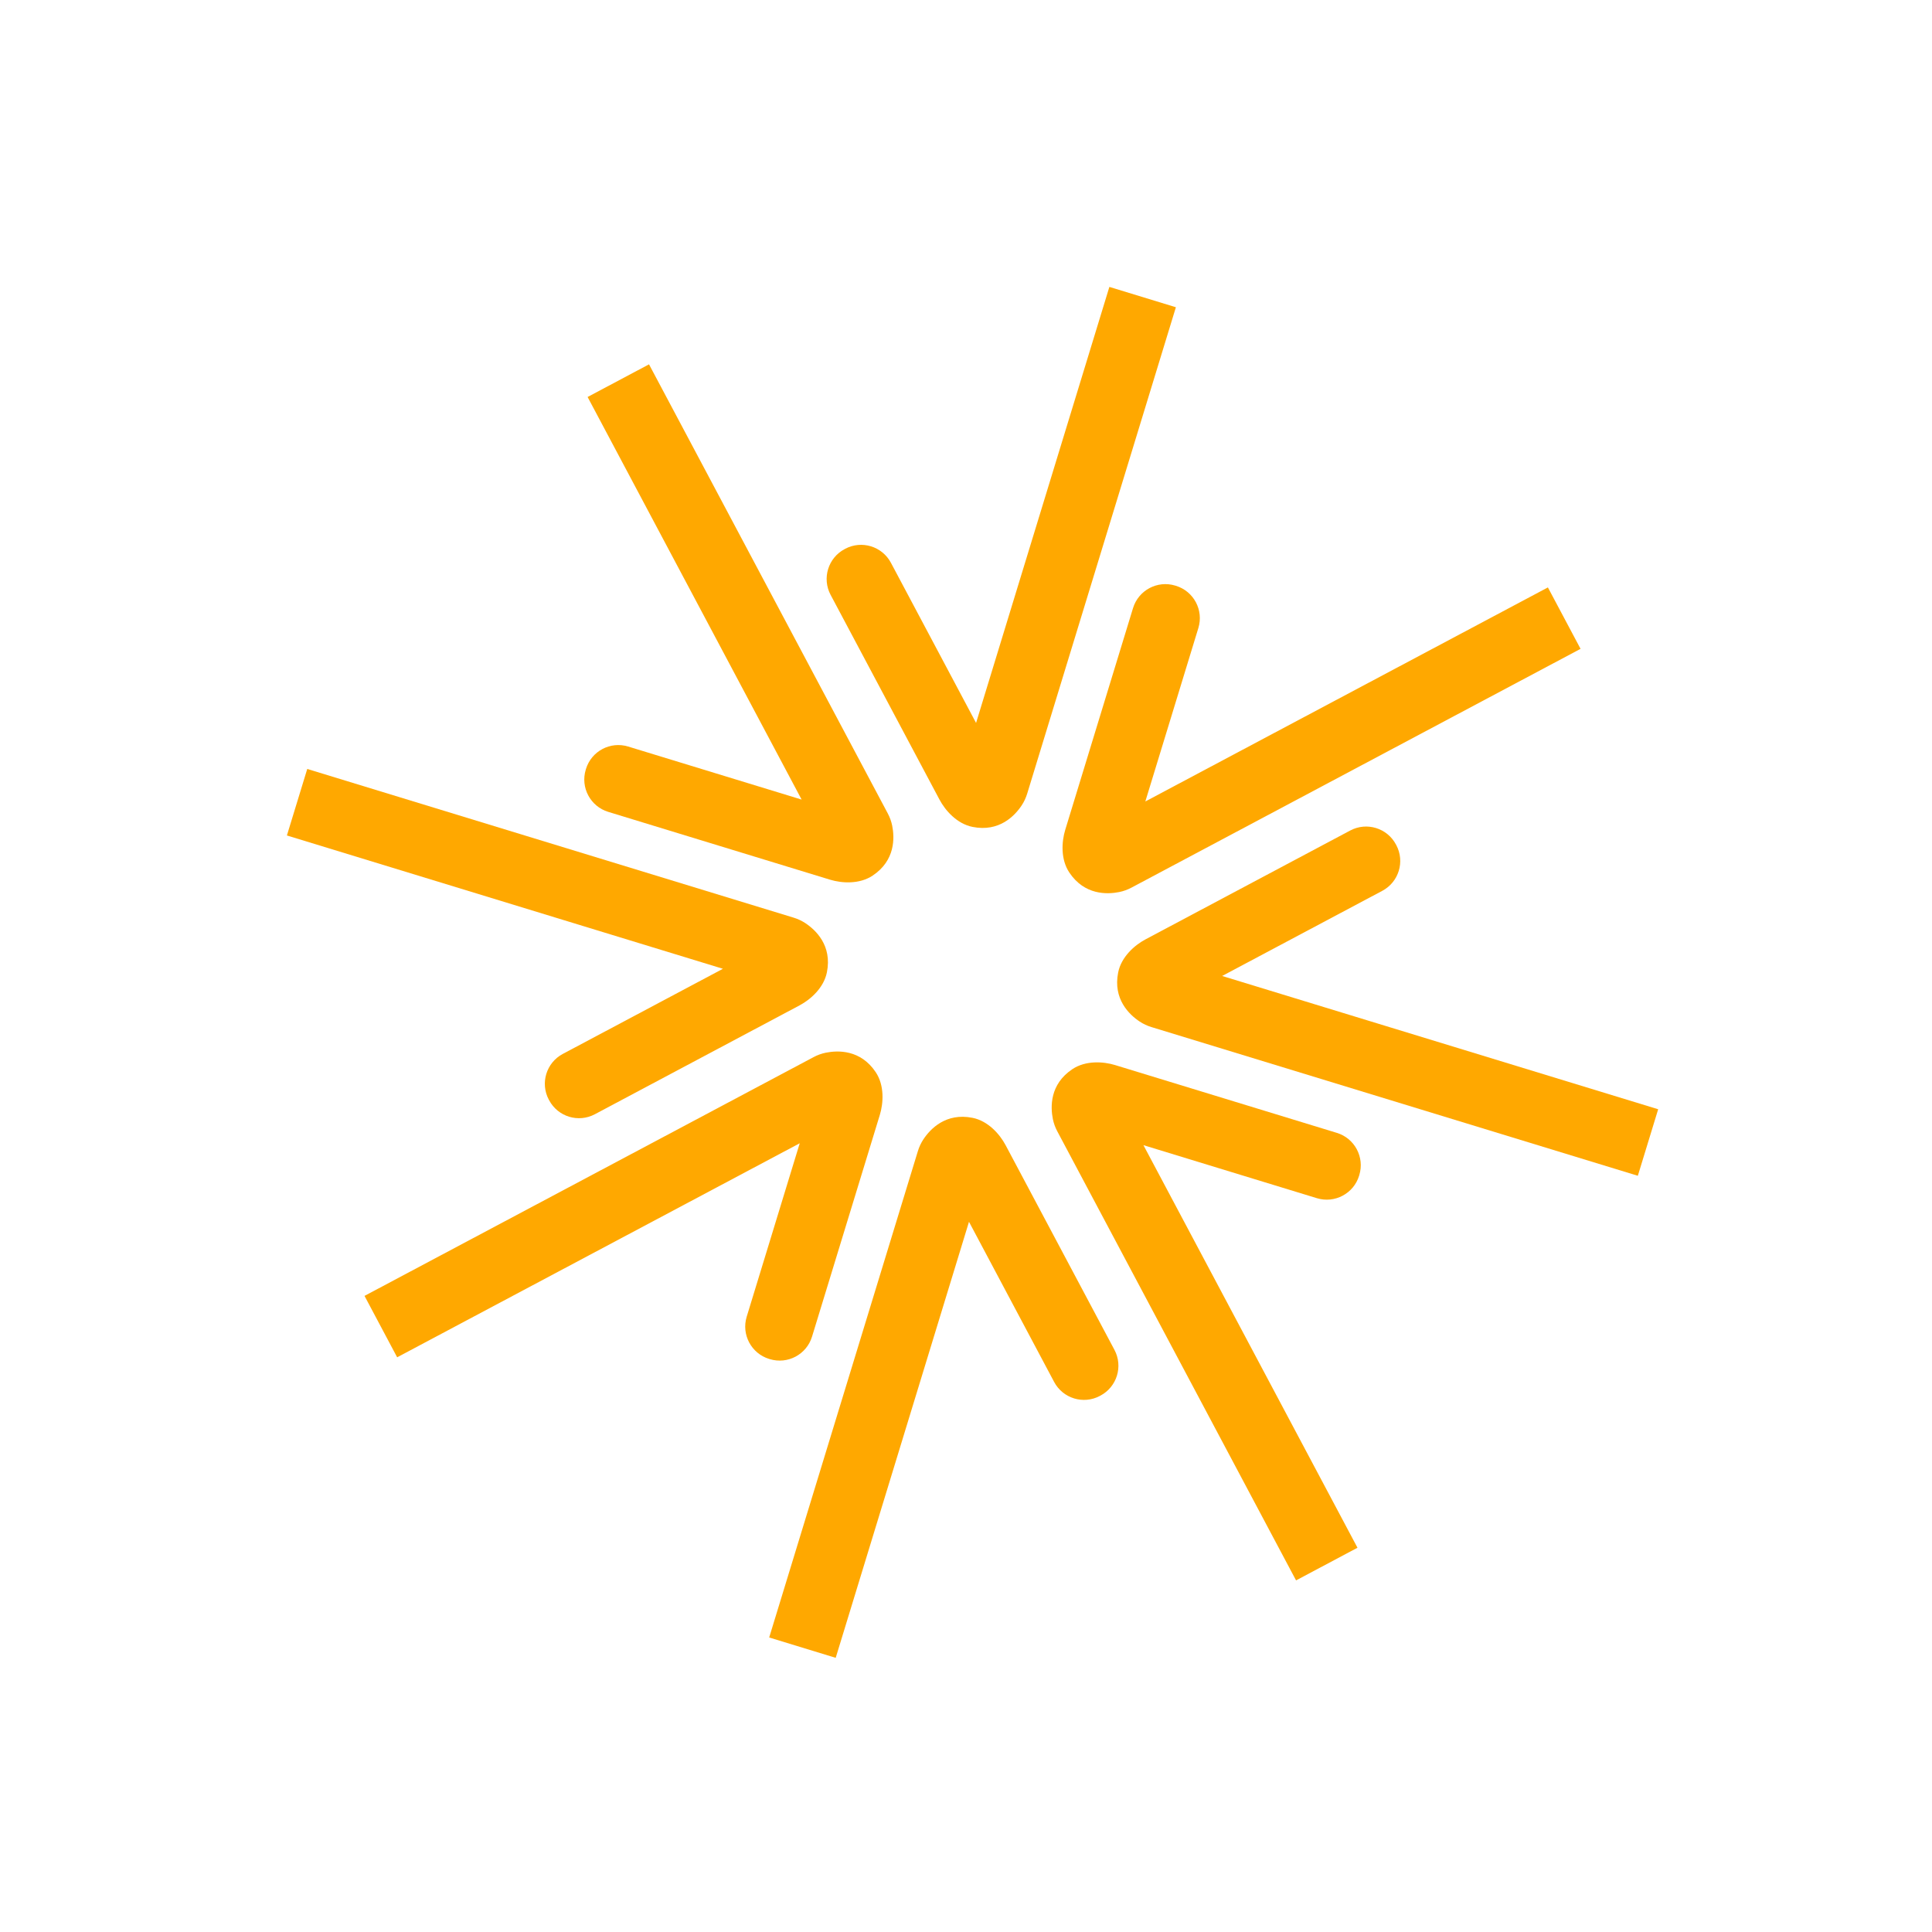 <?xml version="1.0" encoding="UTF-8"?> <svg xmlns="http://www.w3.org/2000/svg" xmlns:xlink="http://www.w3.org/1999/xlink" version="1.1" id="Слой_3" x="0px" y="0px" viewBox="0 0 1000 1000" style="enable-background:new 0 0 1000 1000;" xml:space="preserve"> <style type="text/css"> .st0{fill:#FFA800;} </style> <g> <g> <path class="st0" d="M432.56,858.09l-34.43-10.53l76.96-251.73c0.66-2.17,1.62-4.24,2.87-6.13c3.55-5.34,11.57-13.88,25.4-11.12 c8.09,1.61,14.13,8.5,17.12,14.12l56.36,105.99c4.54,8.53,1.3,19.13-7.24,23.67l-0.31,0.17c-8.53,4.54-19.13,1.3-23.67-7.24 l-44.07-82.89L432.56,858.09z"></path> </g> <g> <path class="st0" d="M858.27,574.15l-10.53,34.43l-251.73-76.96c-2.17-0.66-4.24-1.62-6.13-2.87 c-5.34-3.55-13.88-11.57-11.12-25.4c1.61-8.09,8.5-14.13,14.12-17.12l105.99-56.36c8.53-4.54,19.13-1.3,23.67,7.24l0.17,0.31 c4.54,8.53,1.3,19.13-7.24,23.67l-82.89,44.07L858.27,574.15z"></path> </g> <g> <path class="st0" d="M801.19,304.05l16.9,31.79L585.67,459.42c-2,1.07-4.14,1.85-6.36,2.3c-6.29,1.26-18,1.64-25.83-10.1 c-4.58-6.86-3.98-16.01-2.12-22.09l35.1-114.8c2.83-9.24,12.61-14.44,21.85-11.62l0.34,0.1c9.24,2.83,14.44,12.61,11.62,21.85 l-27.45,89.78L801.19,304.05z"></path> </g> <g> <path class="st0" d="M702.63,801.11l-31.79,16.9L547.26,585.58c-1.07-2-1.85-4.14-2.3-6.36c-1.26-6.29-1.64-18,10.1-25.83 c6.86-4.58,16.01-3.98,22.09-2.12l114.8,35.1c9.24,2.83,14.44,12.61,11.62,21.85l-0.1,0.34c-2.83,9.24-12.61,14.44-21.85,11.62 l-89.78-27.45L702.63,801.11z"></path> </g> <g> <path class="st0" d="M574.21,148.5l34.43,10.53l-76.96,251.73c-0.66,2.17-1.62,4.24-2.87,6.13c-3.55,5.34-11.57,13.88-25.4,11.12 c-8.09-1.61-14.13-8.5-17.12-14.12L429.92,307.9c-4.54-8.53-1.3-19.13,7.24-23.67l0.31-0.17c8.53-4.54,19.13-1.3,23.67,7.24 l44.07,82.89L574.21,148.5z"></path> </g> <g> <path class="st0" d="M148.5,432.44l10.53-34.43l251.73,76.96c2.17,0.66,4.24,1.62,6.13,2.87c5.34,3.55,13.88,11.57,11.12,25.4 c-1.61,8.09-8.5,14.13-14.12,17.12L307.9,576.73c-8.53,4.54-19.13,1.3-23.67-7.24l-0.17-0.31c-4.54-8.53-1.3-19.13,7.24-23.67 l82.89-44.07L148.5,432.44z"></path> </g> <g> <path class="st0" d="M205.57,702.54l-16.9-31.79l232.42-123.58c2-1.07,4.14-1.85,6.36-2.3c6.29-1.26,18-1.64,25.83,10.1 c4.58,6.86,3.98,16.01,2.12,22.09l-35.1,114.8c-2.83,9.24-12.61,14.44-21.85,11.62l-0.34-0.1c-9.24-2.83-14.44-12.61-11.62-21.85 l27.45-89.78L205.57,702.54z"></path> </g> <g> <path class="st0" d="M304.14,205.48l31.79-16.9L459.5,421.01c1.07,2,1.85,4.14,2.3,6.36c1.26,6.29,1.64,18-10.1,25.83 c-6.86,4.58-16.01,3.98-22.09,2.12l-114.8-35.1c-9.24-2.83-14.44-12.61-11.62-21.85l0.1-0.34c2.83-9.24,12.61-14.44,21.85-11.62 l89.78,27.45L304.14,205.48z"></path> </g> </g> </svg> 